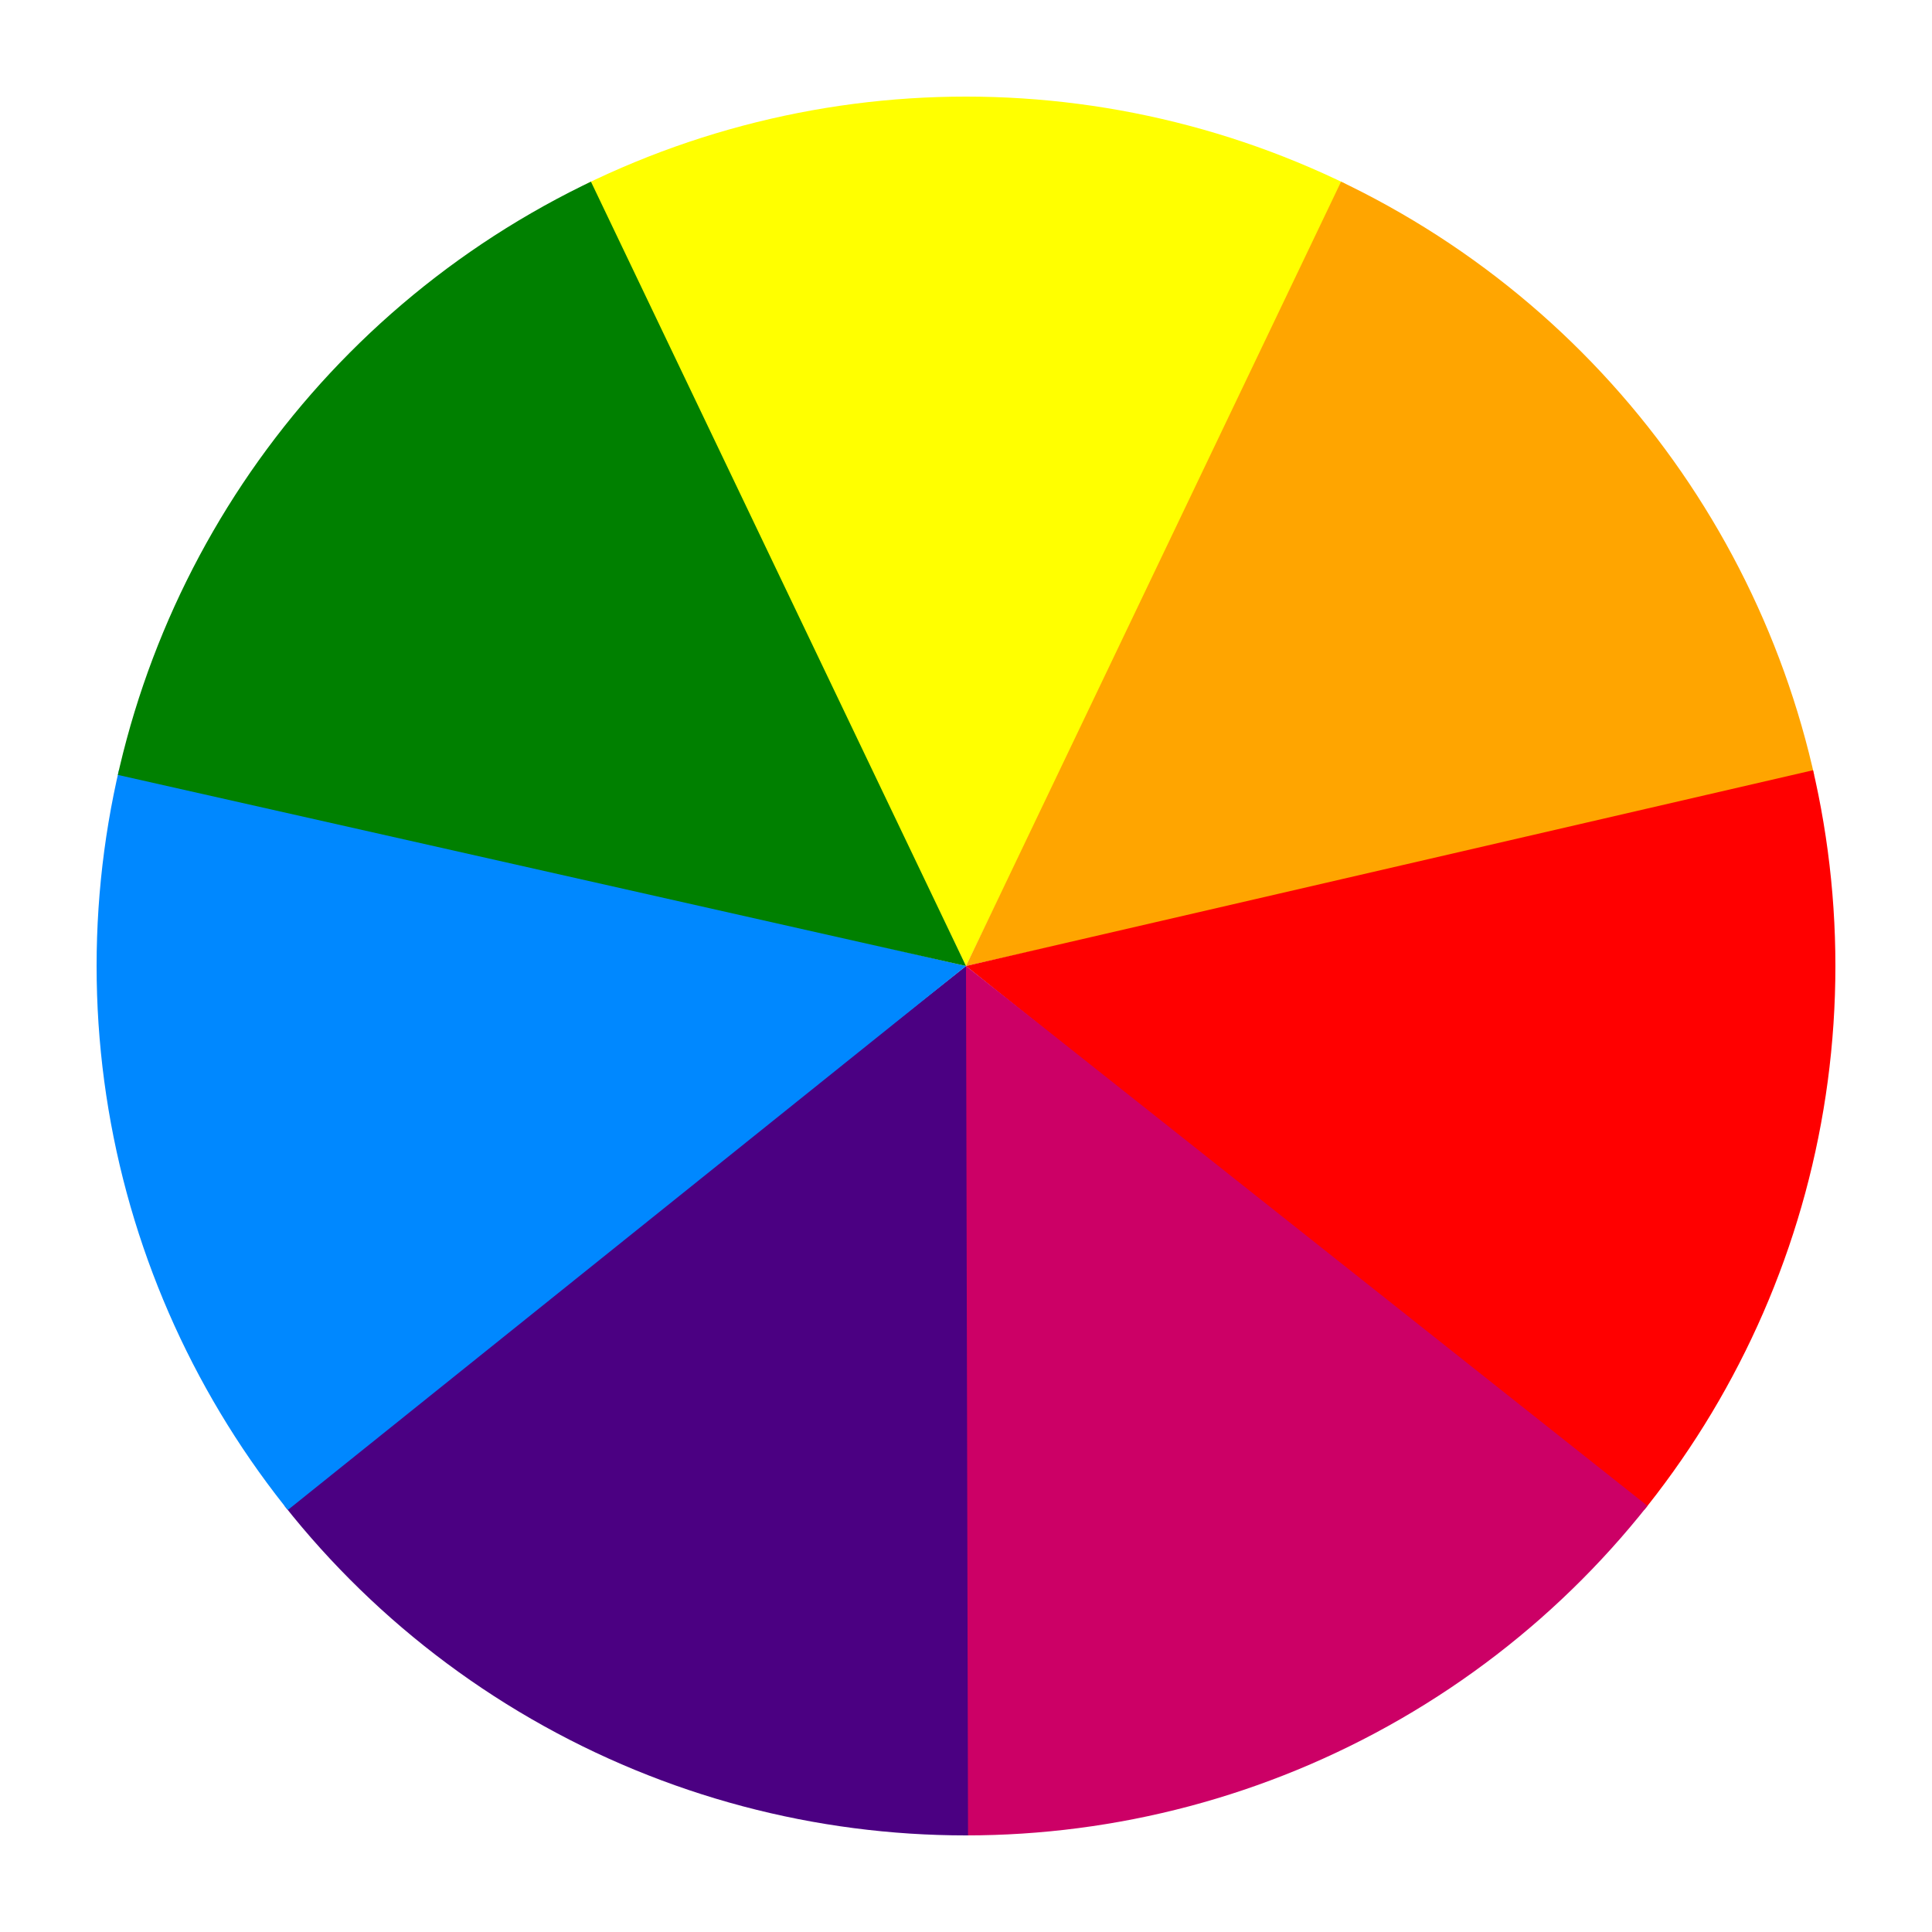<svg width='400' height='400' viewBox='0 0 400 400'
    xmlns="http://www.w3.org/2000/svg"
    xmlns:xlink= "http://www.w3.org/1999/xlink">

    <defs>
        <polygon points='103 0 297 0 200 200 z' id='seventh' />
        <clipPath id='c'>
            <circle cx='200' cy='200' r='180' />
        </clipPath>
    </defs>

    <!-- <rect x='0' y='0' width='400' height='400' fill='beige' /> -->

    <g clip-path='url(#c)'>
    <use xlink:href='#seventh' fill='yellow' />
    <use xlink:href='#seventh' transform='rotate(51.43 200 200)' fill='orange' />
    <use xlink:href='#seventh' transform='rotate(102.86 200 200)' fill='red' />
    <use xlink:href='#seventh' transform='rotate(154.26 200 200)' fill='#c06' />
    <use xlink:href='#seventh' transform='rotate(-154.26 200 200)' fill='indigo' />
    <use xlink:href='#seventh' transform='rotate(-102.86 200 200)' fill='#08f' />
    <use xlink:href='#seventh' transform='rotate(-51.43 200 200)' fill='green' />
    </g>

</svg>
